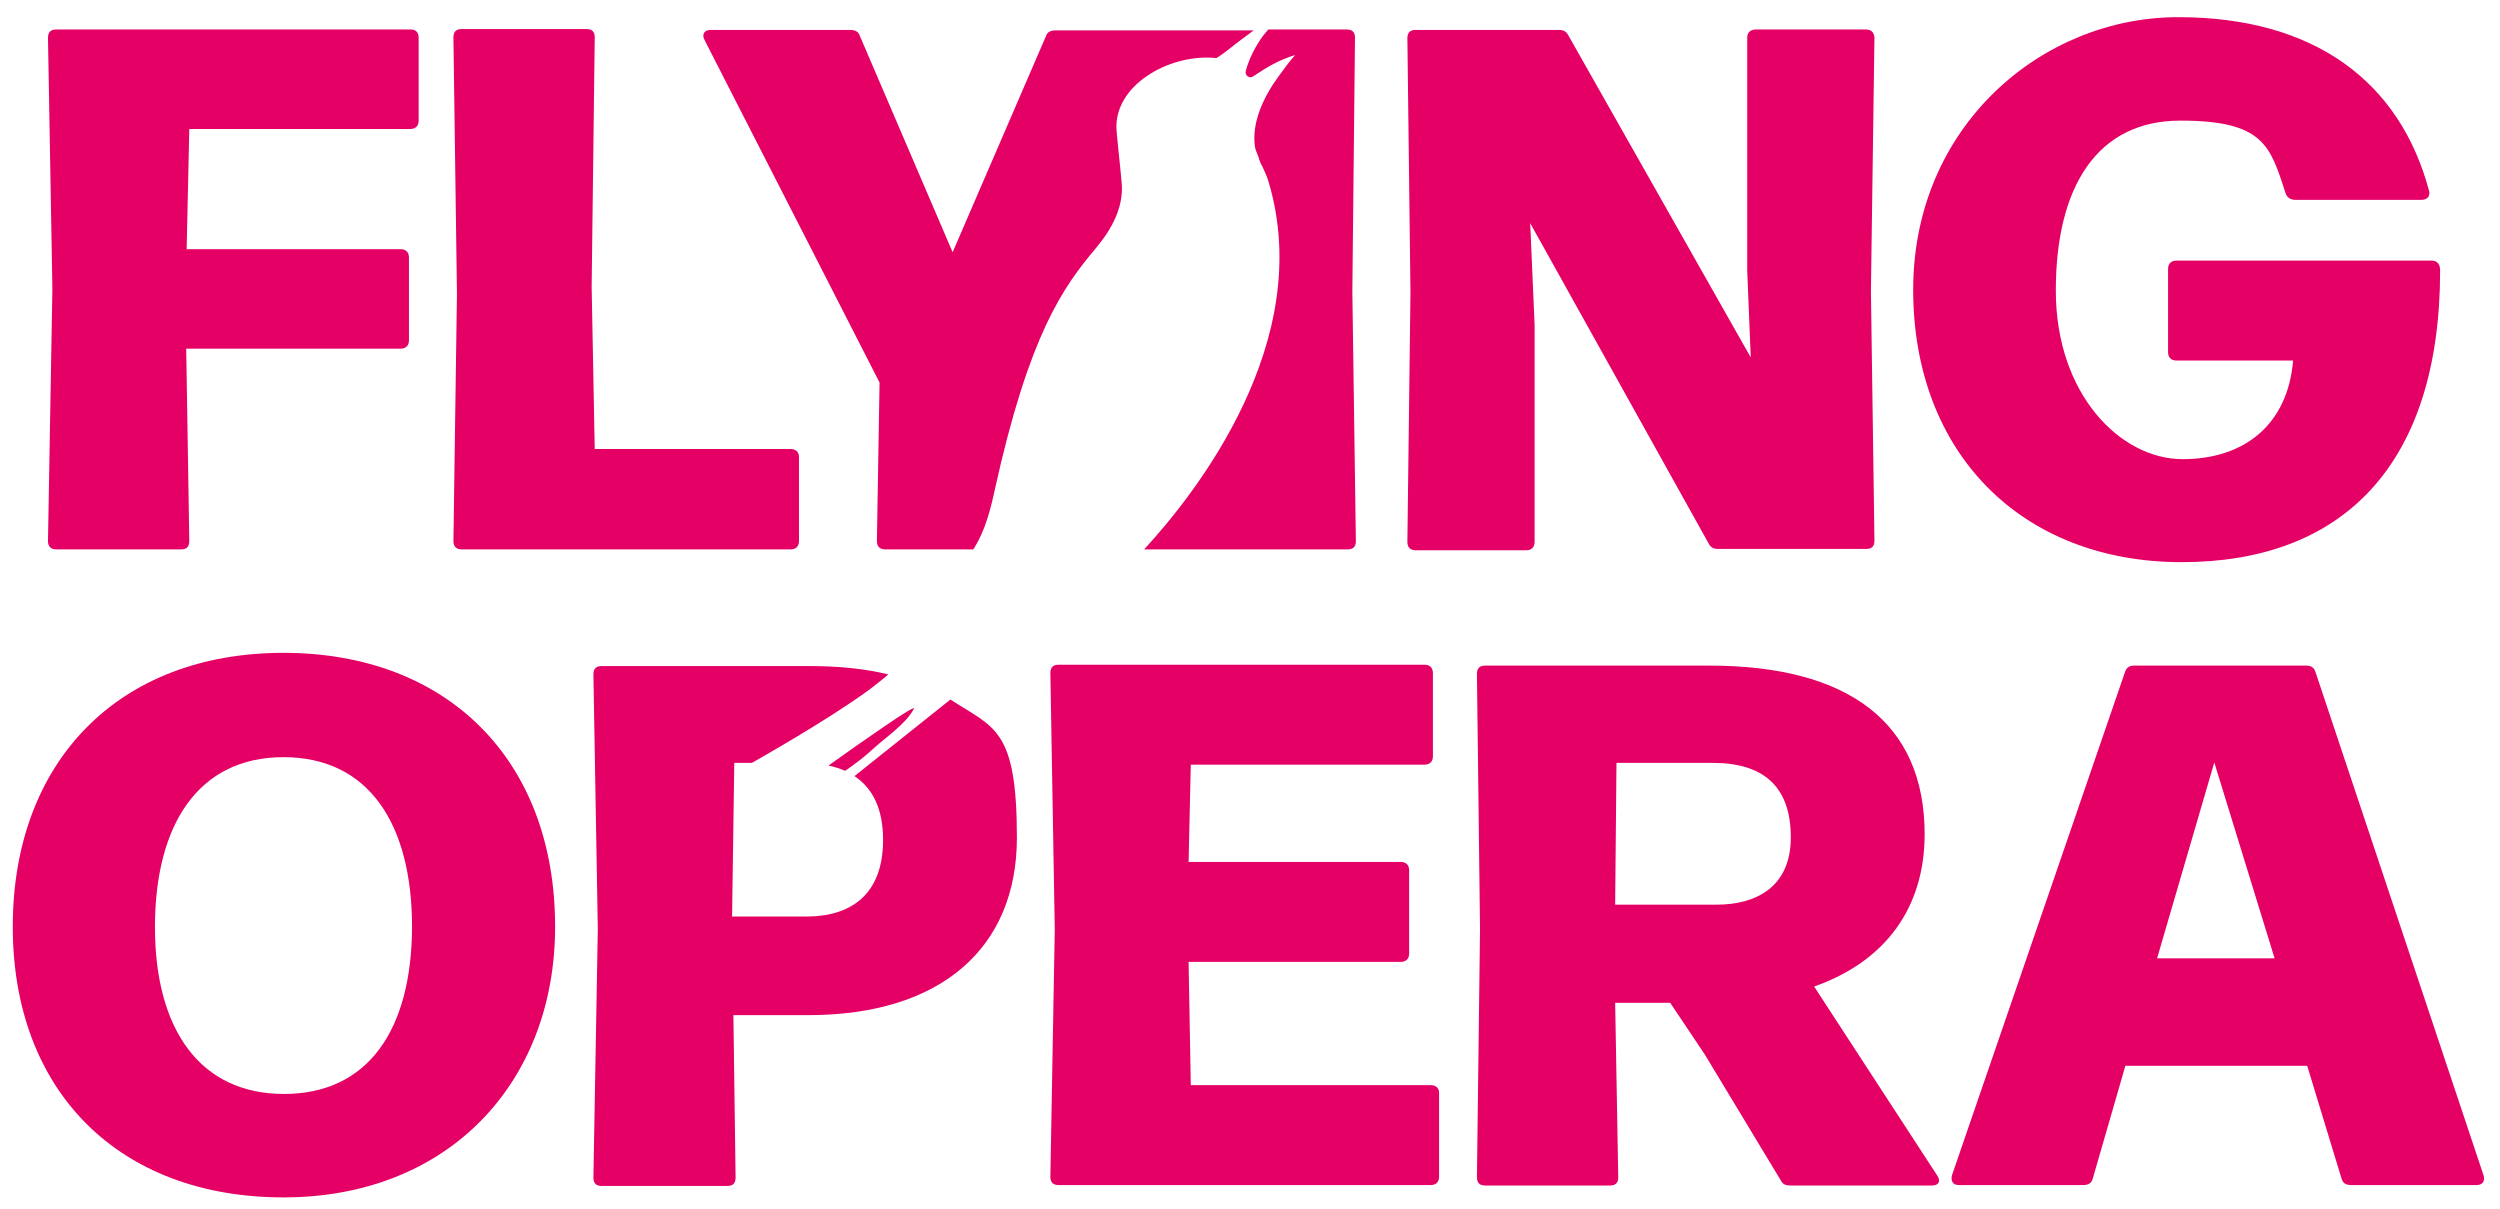 <?xml version="1.0" encoding="UTF-8"?>
<svg xmlns="http://www.w3.org/2000/svg" id="Ebene_1" version="1.1" viewBox="0 0 567.9 274.7">
  <defs>
    <style>
      .st0 {
        fill: #e50065;
      }
    </style>
  </defs>
  <path class="st0" d="M64.4,148.3c-37.6,0-61.5,24.8-61.5,62.2s24.1,61.5,61.5,61.5,61.7-26,61.7-61.5c0-38-24.6-62.2-61.7-62.2ZM64.5,248.5c-19.1,0-29.3-14.7-29.3-37.9s9.8-38.6,29.2-38.6,29.2,15.2,29.2,38.6c-.1,23.4-10,37.9-29.1,37.9Z"></path>
  <path class="st0" d="M325,246.5h-54.5l-.5-28h48.2c1.2,0,1.9-.7,1.9-1.9v-18.9c0-1.2-.7-1.9-1.9-1.9h-48.2l.5-22.1h53.1c1.2,0,1.9-.7,1.9-1.9v-18.9c0-1.2-.7-1.9-1.9-1.9h-83.1c-1.2,0-1.9.5-1.9,1.9l1,58.2-1,56.2c0,1.4.7,1.9,1.9,1.9h84.5c1.2,0,1.9-.7,1.9-1.9v-19.1c0-1-.7-1.7-1.9-1.7Z"></path>
  <path class="st0" d="M412.1,224.1c16.2-5.7,25.1-17.9,25.1-34.6,0-25.5-17.5-38.3-48.9-38.3h-50.9c-1.2,0-1.9.5-1.9,1.9l.7,58-.7,56.3c0,1.4.7,1.9,1.9,1.9h28.3c1.2,0,1.9-.5,1.9-1.9l-.7-39.6h12.5l7.9,11.8,17.2,28.5c.5,1,1.2,1.2,2.2,1.2h32.2c1.5,0,2-1,1.2-2.2l-28-43ZM390,205.5h-23.1l.3-32.2h21.9c11.3,0,17.7,5.2,17.7,16.9s-8.4,15.3-16.8,15.3Z"></path>
  <path class="st0" d="M564.2,267.1l-38.2-114.4c-.3-1-1-1.5-2-1.5h-39.3c-1,0-1.7.5-2,1.5l-39.3,114.3c-.3,1.2.2,2.2,1.5,2.2h28.3c1,0,1.9-.3,2.2-1.5l7.4-25.6h41.3l7.8,25.6c.3,1.2,1.2,1.5,2.2,1.5h28.5c1.4,0,1.9-1,1.6-2.1ZM490,217.7l13-44.5,13.7,44.5h-26.7Z"></path>
  <path class="st0" d="M93.3,6.7H12.8c-1.2,0-1.9.5-1.9,1.9l1,57-1,57.3c0,1.3.7,1.9,1.9,1.9h28.3c1.2,0,1.9-.5,1.9-1.9l-.7-43.7h48.7c1.2,0,1.9-.7,1.9-1.9v-18.8c0-1.2-.7-1.9-1.9-1.9h-48.6l.6-27.3h50.2c1.2,0,1.9-.7,1.9-1.9V8.6c0-1.2-.6-1.9-1.8-1.9Z"></path>
  <path class="st0" d="M179.6,102h-44.5l-.7-36.8.7-56.7c0-1.4-.7-1.9-1.9-1.9h-28.3c-1.2,0-1.9.5-1.9,1.9l.8,58.2-.8,56.2c0,1.3.7,1.9,1.9,1.9h74.7c1.2,0,1.9-.7,1.9-1.9v-19.1c0-1.1-.7-1.8-1.9-1.8Z"></path>
  <path class="st0" d="M423.8,6.7h-25c-1.2,0-1.9.7-1.9,1.9v52.9l.8,19.7-41.4-73.1c-.5-1-1.2-1.3-2.2-1.3h-32.5c-1.2,0-1.9.5-1.9,1.9l.7,57.7-.7,56.7c0,1.3.7,1.9,1.9,1.9h25.1c1.2,0,1.9-.7,1.9-1.9v-49.3l-1-23.1,40.5,72.7c.5,1,1.2,1.3,2.2,1.3h33.6c1.2,0,1.9-.5,1.9-1.9l-.8-56.7.8-57.7c-.2-1.2-.8-1.7-2-1.7Z"></path>
  <path class="st0" d="M552.4,59.2h-58c-1.2,0-1.9.7-1.9,1.9v18.9c0,1.2.7,1.9,1.9,1.9h26.5c-1.2,14.5-11,22.4-25.1,22.4s-28.8-14.7-28.8-38.3,9.4-38.6,28.3-38.6,20.4,5.7,23.9,16.5c.3,1,1.2,1.5,2.2,1.5h28.7c1.2,0,2-.8,1.7-2-6.6-24.8-26-39.5-57-39.5s-60.2,24.8-60.2,61.9,24.6,61.9,61,61.9,58.7-21.9,58.7-66.3c0-1.4-.7-2.2-1.9-2.2Z"></path>
  <g>
    <path class="st0" d="M199.2,122.9c0,1.3.7,1.9,1.9,1.9h20c1.7-2.7,3.3-6.1,4.8-13.2,7.9-35.9,15.7-46.5,23.1-55.3,3.6-4.3,6.3-9.3,5.8-14.8-.4-4.6-1.2-11.1-1.2-12.9.2-10,12.9-16.5,22.7-15.4,2-1.2,4.4-3.3,5-3.7,1.4-1,2.5-1.9,3.5-2.6h-45c-1,0-1.9.3-2.2,1.3l-21.2,49.1-21.1-49.2c-.3-1-1.2-1.3-2.2-1.3h-31.7c-1.4,0-2,1-1.4,2.2l39.8,77.9-.6,36Z"></path>
    <path class="st0" d="M307.8,8.6c0-1.4-.7-1.9-1.9-1.9h-17.8c-.6.7-1.2,1.4-1.8,2.3-1.4,2.1-2.6,4.5-3.3,7.1-.3,1,.8,1.8,1.6,1.3,3.4-2.3,6-3.8,9.6-4.9-1.6,1.8-2.3,2.9-3.8,4.9-3.3,4.5-6.2,10.5-5.3,16.1.2,1,.8,1.9,1,2.9,0,0,.5,1.3.6,1.3.7,1.6,1,2,1.5,3.7,10.7,36.1-16.5,70.6-28.3,83.4h46.2c1.2,0,1.9-.5,1.9-1.9l-.8-56.7.6-57.6Z"></path>
  </g>
  <g>
    <path class="st0" d="M215.9,158.9l-21.8,17.4c4.2,2.8,6.5,7.5,6.5,14.5,0,12.5-7.4,17.4-17.4,17.4h-16.9l.5-34.9h4c1.7-1,16.7-9.4,26.5-16.5,1.4-1.1,3-2.3,4.5-3.6-5.3-1.3-11.3-1.9-17.9-1.9h-47.2c-1.2,0-1.9.5-1.9,1.9l1,57.8-1,56.5c0,1.4.7,1.9,1.9,1.9h28.5c1.2,0,1.9-.5,1.9-1.9l-.5-36.9h17c30.2,0,47.4-15.3,47.4-40.3s-5.2-24.9-15.1-31.4Z"></path>
    <path class="st0" d="M207.6,161c.7-1.3-11.7,7.4-19.4,12.9,1.4.3,2.6.7,3.8,1.2,2.3-1.6,4.5-3.3,5.9-4.6,3.2-3,7.8-5.9,9.7-9.5Z"></path>
  </g>
</svg>
